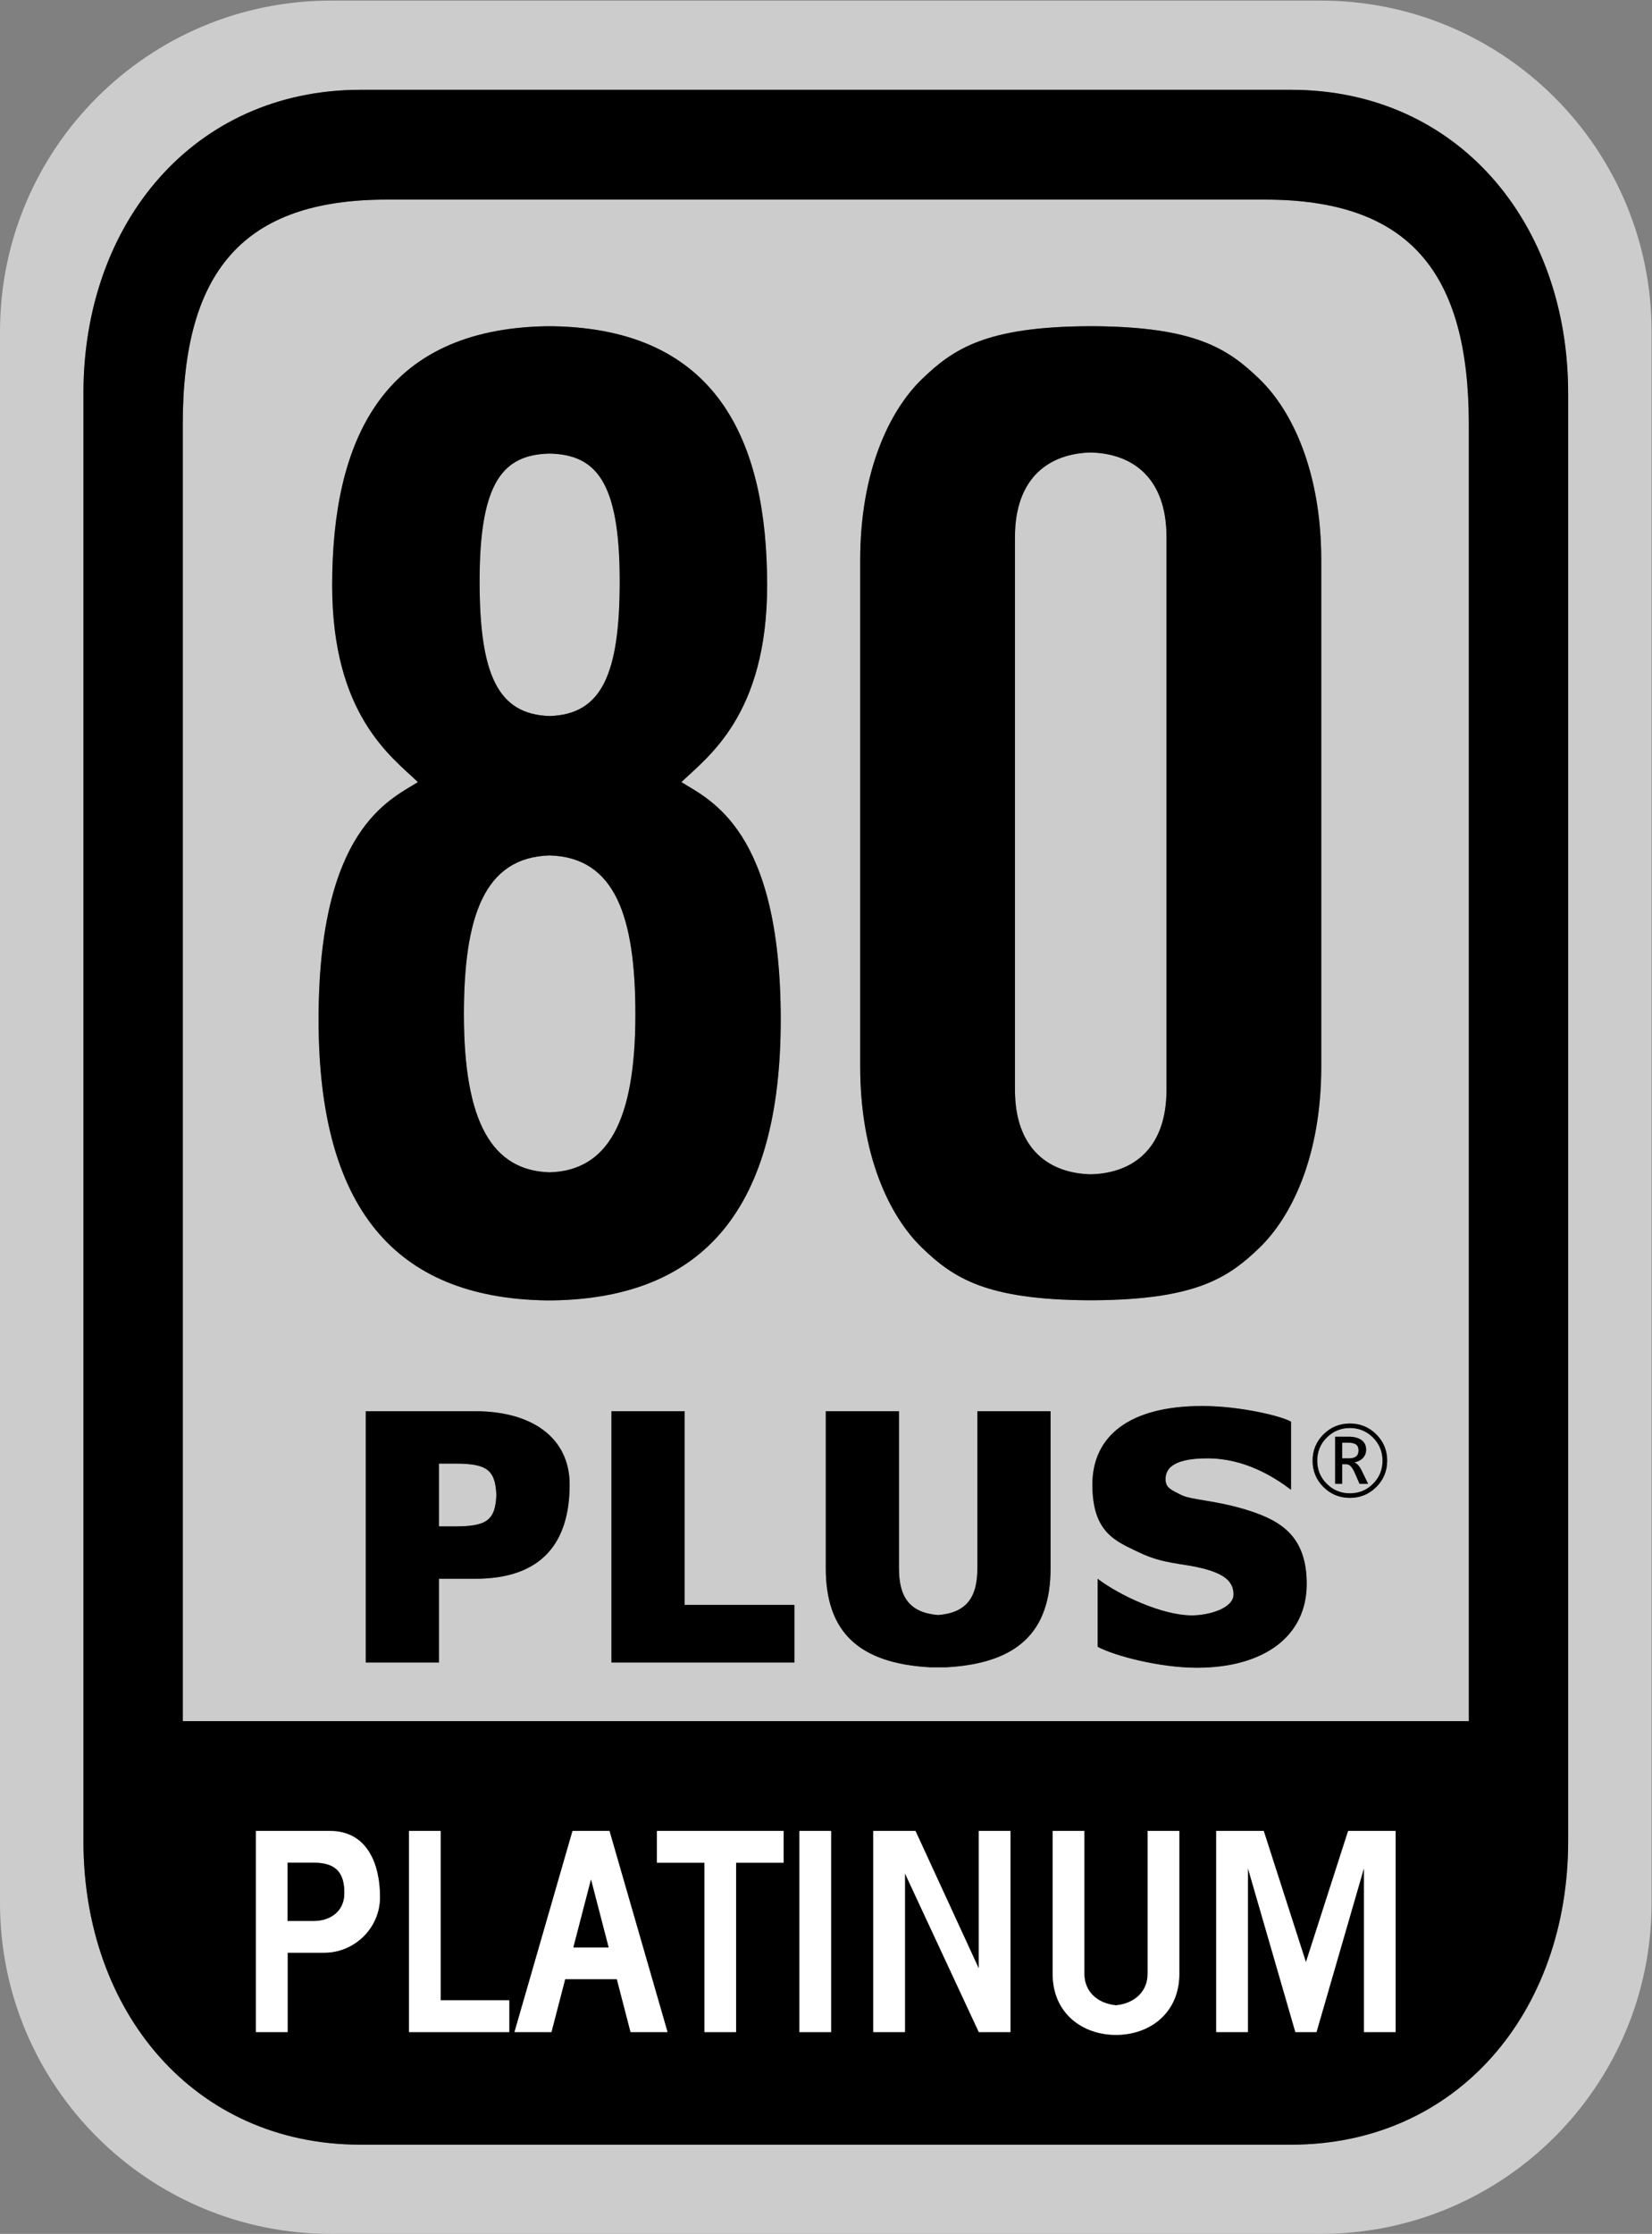 <?xml version="1.0" encoding="utf-8"?>
<!-- Generator: Adobe Illustrator 24.3.0, SVG Export Plug-In . SVG Version: 6.00 Build 0)  -->
<svg version="1.1"
	 id="svg2" xmlns:cc="http://creativecommons.org/ns#" xmlns:dc="http://purl.org/dc/elements/1.1/" xmlns:rdf="http://www.w3.org/1999/02/22-rdf-syntax-ns#" xmlns:svg="http://www.w3.org/2000/svg"
	 xmlns="http://www.w3.org/2000/svg" xmlns:xlink="http://www.w3.org/1999/xlink" x="0px" y="0px" viewBox="0 0 733.333 991.407"
	 style="enable-background:new 0 0 733.333 991.407;" xml:space="preserve">
<rect x="0" y="0" width="733.333" height="991.407" fill="#808080" stroke="none"/>
<style type="text/css">
	.st0{clip-path:url(#SVGID_2_);}
	.st1{fill:#CCCCCC;}
	.st2{fill:#FFFFFF;}
</style>
<g id="g10" transform="matrix(1.333,0,0,-1.333,0,1056)">
	<g id="g12">
		<g>
			<defs>
				<rect id="SVGID_1_" x="-133.464" y="-107.229" width="816" height="1056"/>
			</defs>
			<clipPath id="SVGID_2_">
				<use xlink:href="#SVGID_1_"  style="overflow:visible;"/>
			</clipPath>
			<g id="g14" class="st0">
				<g id="g20" transform="translate(483.876,284.518)">
					<path id="path22" class="st1" d="M-31.464,24.771c0,0.929-0.282,1.591-0.849,1.988c-0.566,0.399-1.461,0.598-2.684,0.598
						h-1.913v-5.218h2.31c1.04,0,1.824,0.219,2.349,0.658C-31.726,23.235-31.464,23.893-31.464,24.771"/>
				</g>
				<g id="g24" transform="translate(419.928,404.652)">
					<path id="path26" class="st1" d="M-31.464,24.771v183.923c0,20.123-11.68,27.874-25.235,28.195
						c-13.557-0.321-25.237-8.072-25.237-28.195V24.771c0-20.122,11.68-27.874,25.237-28.194
						C-43.144-3.103-31.464,4.649-31.464,24.771"/>
				</g>
				<g id="g28" transform="translate(182.863,280.143)">
					<path id="path30" class="st1" d="M-31.464,24.771h-5.223V3.858h5.223c10.468,0,13.559,1.849,13.894,10.457
						C-17.905,22.922-20.996,24.771-31.464,24.771"/>
				</g>
				<g id="g32" transform="translate(214.506,529.039)">
					<path id="path34" class="st1" d="M-31.464,24.771c17.28,0.522,23.329,13.828,23.329,44.901c0,33.384-8.007,42.1-23.329,42.475
						c-15.321-0.375-23.328-9.091-23.328-42.475C-54.792,38.599-48.743,25.293-31.464,24.771"/>
				</g>
				<g id="g36" transform="translate(214.506,377.113)">
					<path id="path38" class="st1" d="M-31.464,24.771C-12.336,25.343-2.913,41.41-2.913,77.334
						c0,32.583-6.757,52.324-28.551,52.937c-21.793-0.613-28.551-20.354-28.551-52.937C-60.015,41.41-50.591,25.343-31.464,24.771"
						/>
				</g>
				<g id="g40" transform="translate(484.213,273.394)">
					<path id="path42" class="st1" d="M-31.464,24.771l-1.652,3.778c-0.409,0.918-0.837,1.608-1.286,2.067
						c-0.449,0.459-0.923,0.688-1.422,0.688h-1.423v-6.533h-2.342v15.697h4.53c1.816,0,3.234-0.377,4.253-1.132
						c1.021-0.754,1.53-1.81,1.53-3.167c0-1.081-0.347-1.999-1.041-2.754c-0.693-0.754-1.667-1.259-2.92-1.514
						c0.437-0.123,0.876-0.426,1.315-0.911c0.437-0.485,0.861-1.155,1.27-2.012l2.035-4.207H-31.464z M-34.676,43.36
						c-3.01,0-5.575-1.056-7.698-3.167c-2.121-2.111-3.182-4.682-3.182-7.711s1.061-5.598,3.182-7.704
						c2.123-2.106,4.688-3.159,7.698-3.159c3.019,0,5.584,1.055,7.696,3.168c2.112,2.111,3.167,4.675,3.167,7.695
						c0,3.019-1.058,5.587-3.174,7.704C-29.105,42.302-31.667,43.36-34.676,43.36"/>
				</g>
				<g id="g44" transform="translate(553.677,154.347)">
					<path id="path46" class="st1" d="M-31.464,24.771c0-56.633-36.79-100.969-92.271-100.969H-433.62
						c-55.48,0-92.27,44.336-92.27,100.969v482.21c0,56.632,36.79,100.969,92.27,100.969h309.885
						c55.481,0,92.271-44.337,92.271-100.969V24.771z M-113.868,637.654h-329.617c-60.857,0-110.192-49.335-110.192-110.192V4.29
						c0-60.858,49.335-110.192,110.192-110.192h329.617c60.857,0,110.191,49.334,110.191,110.192v523.171
						C-3.677,588.318-53.011,637.654-113.868,637.654"/>
				</g>
				<g id="g48" transform="translate(489.783,272.339)">
					<path id="path50" class="st1" d="M-31.464,24.771c-2.418-2.407-5.346-3.611-8.782-3.611c-3.469,0-6.407,1.204-8.815,3.611
						c-2.407,2.406-3.611,5.329-3.611,8.767c0,3.437,1.209,6.36,3.627,8.766c2.418,2.407,5.355,3.613,8.813,3.613
						c3.427,0,6.35-1.206,8.768-3.613c2.418-2.406,3.627-5.329,3.627-8.766C-27.837,30.1-29.046,27.177-31.464,24.771
						 M-91.188-35.396c-12.185,0-27.156,3.835-33.076,6.972v22.657c7.313-5.578,21.587-12.2,31.335-12.2
						c5.92,0,13.927,2.44,13.927,6.971c0,4.532-3.482,6.971-10.445,8.714c-6.962,1.743-12.882,1.395-20.889,5.229
						c-8.008,3.834-15.668,6.623-15.668,22.656c0,16.035,12.186,26.144,36.557,26.144c12.882,0,26.809-3.487,29.594-5.229V23.861
						c-5.57,4.182-15.319,10.457-27.852,10.457c-12.534,0-13.928-4.183-13.928-6.971c0-2.789,1.742-3.486,5.224-5.228
						c3.48-1.744,11.837-1.744,22.63-5.229c10.794-3.486,19.149-8.715,19.149-24.4C-54.63-24.939-68.905-35.396-91.188-35.396
						 M-182.781,104.466c-10.794,10.454-20.543,30.665-20.543,60.285v168.59c0,29.619,9.749,49.83,20.543,60.284
						c10.611,10.276,21.574,17.398,55.347,17.63h1.757c33.773-0.232,44.736-7.354,55.348-17.63
						c10.794-10.454,20.544-30.665,20.544-60.284v-168.59c0-29.62-9.75-49.831-20.544-60.285
						c-10.612-10.275-21.575-17.288-55.348-17.519h-1.757C-161.207,87.178-172.17,94.191-182.781,104.466 M-139.931-2.282
						c0-21.167-10.948-31.68-34.816-32.971h-5.222c-23.868,1.291-34.817,11.804-34.817,32.971v52.284h24.372V-2.282
						c0-9.617,3.551-14.8,13.056-15.572c9.505,0.772,13.056,5.955,13.056,15.572v52.284h24.371L-139.931-2.282z M-225.231-33.653
						h-60.928v83.655h24.371v-64.484h36.557V-33.653z M-331.421-5.767h-12.186v-27.886h-24.371v83.655h36.557
						c18.801,0,31.335-8.858,31.335-24.399C-300.086,6.432-309.158-5.767-331.421-5.767 M-379.165,324.978
						c0,48.168,16.661,85.331,71.378,86.266h2.092c54.717-0.935,71.378-38.098,71.378-86.266c0-43.209-19.847-57.147-28.552-65.511
						c9.401-5.924,33.079-15.681,33.079-79.101c0-62.554-25.426-92.651-75.905-93.458h-2.201
						c-50.479,0.807-75.796,30.904-75.796,93.458c0,63.42,23.678,73.177,33.079,79.101
						C-359.318,267.831-379.165,281.769-379.165,324.978 M-68.545,453.4h-292.477c-48.056,0-67.897-24.132-67.897-74.856V-53.183
						H-0.648v431.727C-0.648,429.268-20.489,453.4-68.545,453.4"/>
				</g>
				<g id="g52" transform="translate(214.506,482.613)">
					<path id="path54" d="M-31.464,24.771C-9.67,24.158-2.913,4.417-2.913-28.166c0-35.924-9.423-51.991-28.551-52.563
						c-19.127,0.572-28.551,16.639-28.551,52.563C-60.015,4.417-53.257,24.158-31.464,24.771 M-31.464,158.573
						c15.322-0.375,23.329-9.092,23.329-42.475c0-31.074-6.049-44.379-23.329-44.902c-17.279,0.523-23.328,13.828-23.328,44.902
						C-54.792,149.481-46.785,158.198-31.464,158.573 M-108.415-29.908c0-62.554,25.317-92.651,75.797-93.459h2.2
						c50.479,0.808,75.905,30.905,75.905,93.459c0,63.42-23.678,73.177-33.079,79.101c8.705,8.363,28.552,22.301,28.552,65.511
						c0,48.168-16.66,85.33-71.378,86.265h-2.092c-54.717-0.935-71.378-38.097-71.378-86.265c0-43.21,19.847-57.148,28.552-65.511
						C-84.737,43.269-108.415,33.512-108.415-29.908"/>
				</g>
				<g id="g56" transform="translate(356.945,245.286)">
					<path id="path58" d="M-31.464,24.771c0-9.617-3.551-14.8-13.056-15.572c-9.506,0.772-13.056,5.955-13.056,15.572v52.284
						h-24.372V24.771c0-21.167,10.949-31.681,34.817-32.972h5.222C-18.041-6.91-7.093,3.604-7.093,24.771v52.284h-24.371V24.771z"/>
				</g>
				<g id="g60" transform="translate(369.456,404.652)">
					<path id="path62" d="M-31.464,24.771v183.923c0,20.123,11.68,27.874,25.236,28.195c13.556-0.321,25.236-8.072,25.236-28.195
						V24.771c0-20.122-11.68-27.874-25.236-28.194C-19.784-3.103-31.464,4.649-31.464,24.771 M49.998-27.847
						C60.792-17.393,70.542,2.818,70.542,32.438v168.59c0,29.619-9.75,49.83-20.544,60.284
						c-10.611,10.275-21.575,17.397-55.348,17.629h-1.757c-33.773-0.232-44.736-7.354-55.347-17.629
						c-10.794-10.454-20.543-30.665-20.543-60.284V32.438c0-29.62,9.749-49.831,20.543-60.285
						c10.611-10.276,21.574-17.288,55.347-17.52h1.757C28.423-45.135,39.387-38.123,49.998-27.847"/>
				</g>
				<g id="g64" transform="translate(259.459,297.57)">
					<path id="path66" d="M-31.464,24.771h-24.372v-83.655H5.093v19.171h-36.557V24.771z"/>
				</g>
				<g id="g68" transform="translate(480.74,281.886)">
					<path id="path70" d="M-31.464,24.771h-2.311v5.218h1.914c1.223,0,2.118-0.199,2.684-0.598c0.567-0.397,0.849-1.059,0.849-1.988
						c0-0.878-0.262-1.536-0.787-1.974C-29.641,24.99-30.424,24.771-31.464,24.771 M-28.449,22.499
						c-0.44,0.485-0.878,0.788-1.316,0.911c1.254,0.255,2.228,0.759,2.921,1.513c0.693,0.756,1.041,1.674,1.041,2.755
						c0,1.357-0.51,2.412-1.53,3.167c-1.02,0.755-2.438,1.132-4.253,1.132h-4.53V16.28h2.341v6.533h1.423
						c0.499,0,0.974-0.23,1.423-0.688c0.448-0.459,0.877-1.149,1.285-2.067l1.653-3.778h2.846l-2.035,4.207
						C-27.588,21.344-28.012,22.014-28.449,22.499"/>
				</g>
				<g id="g72" transform="translate(520.6,194.385)">
					<path id="path74" d="M-31.464,24.771h-428.271v431.727c0,50.724,19.84,74.856,67.897,74.856h292.477
						c48.055,0,67.897-24.132,67.897-74.856V24.771z M-55.838-78.742H-66.38v54.621l-15.814-54.621h-7.028l-15.813,54.621v-54.621
						h-10.542v66.956h15.812l14.057-43.697l14.056,43.697h15.814L-55.838-78.742z M-127.877-59.361
						c0-13.097-9.884-20.315-21.085-20.315c-11.201,0-21.085,7.218-21.085,20.315v47.575h10.543v-47.575
						c0-5.666,4.087-9.835,10.542-10.475c6.456,0.64,10.542,4.809,10.542,10.475v47.575h10.543L-127.877-59.361z M-184.104-78.742
						h-10.542l-24.598,52.861v-52.861h-10.542v66.956h14.055l21.085-45.812v45.812h10.542L-184.104-78.742z M-243.842-78.742
						h-10.543v66.956h10.543V-78.742z M-259.656-22.358h-15.814v-56.384h-10.542v56.384h-15.813v10.572h42.169L-259.656-22.358z
						 M-310.611-78.742l-4.571,17.62h-17.214l-4.57-17.62h-12.3l19.327,66.956h12.3l19.328-66.956H-310.611z M-351.023-78.742
						h-33.384v66.956h10.542V-68.17h22.842V-78.742z M-412.52-52.312h-12.299v-26.43h-10.543v66.956h24.599
						c12.739,0,16.693-11.453,16.693-22.025S-402.856-52.312-412.52-52.312 M-90.657,567.912h-309.886
						c-55.48,0-92.27-44.337-92.27-100.969v-482.21c0-56.633,36.79-100.969,92.27-100.969h309.886
						c55.48,0,92.27,44.336,92.27,100.969v482.21C1.613,523.575-35.177,567.912-90.657,567.912"/>
				</g>
				<g id="g76" transform="translate(488.697,273.41)">
					<path id="path78" d="M-31.464,24.771c-2.112-2.112-4.678-3.168-7.696-3.168c-3.01,0-5.575,1.054-7.699,3.159
						c-2.121,2.107-3.181,4.675-3.181,7.704c0,3.03,1.06,5.6,3.181,7.711c2.124,2.112,4.689,3.167,7.699,3.167
						c3.009,0,5.571-1.057,7.688-3.174c2.116-2.117,3.175-4.684,3.175-7.704C-28.297,29.447-29.353,26.882-31.464,24.771
						 M-39.146,44.845c-3.458,0-6.395-1.205-8.813-3.612c-2.418-2.406-3.627-5.329-3.627-8.767c0-3.437,1.204-6.36,3.611-8.766
						c2.407-2.408,5.346-3.612,8.815-3.612c3.436,0,6.364,1.204,8.782,3.612c2.418,2.406,3.627,5.329,3.627,8.766
						c0,3.438-1.209,6.361-3.627,8.767C-32.796,43.64-35.719,44.845-39.146,44.845"/>
				</g>
				<g id="g80" transform="translate(182.863,259.229)">
					<path id="path82" d="M-31.464,24.771h-5.223v20.913h5.223c10.468,0,13.559-1.849,13.894-10.456
						C-17.905,26.62-20.996,24.771-31.464,24.771 M-24.501,63.112h-36.557v-83.655h24.371V7.342h12.186
						c22.263,0,31.335,12.2,31.335,31.37C6.834,54.253-5.7,63.112-24.501,63.112"/>
				</g>
				<g id="g84" transform="translate(447.468,264.458)">
					<path id="path86" d="M-31.464,24.771c-10.793,3.484-19.149,3.484-22.63,5.229c-3.481,1.742-5.224,2.439-5.224,5.228
						c0,2.788,1.394,6.971,13.928,6.971c12.533,0,22.282-6.275,27.853-10.457v22.657c-2.785,1.742-16.712,5.228-29.595,5.228
						c-24.371,0-36.557-10.108-36.557-26.143c0-16.033,7.661-18.822,15.668-22.656s13.927-3.486,20.889-5.229
						c6.964-1.743,10.445-4.182,10.445-8.714c0-4.531-8.006-6.971-13.926-6.971c-9.748,0-24.023,6.622-31.335,12.2v-22.657
						c5.92-3.137,20.89-6.972,33.076-6.972c22.282,0,36.557,10.457,36.557,27.886C-12.315,16.056-20.67,21.285-31.464,24.771"/>
				</g>
				<g id="g88" transform="translate(466.356,114.131)">
					<path id="path90" class="st2" d="M-31.464,24.771l-14.057,43.697h-15.812V1.512h10.542v54.621l15.813-54.621h7.028
						l15.814,54.621V1.512h10.542v66.956h-15.813L-31.464,24.771z"/>
				</g>
				<g id="g92" transform="translate(413.644,110.253)">
					<path id="path94" class="st2" d="M-31.464,24.771c0-5.666-4.086-9.835-10.542-10.476c-6.455,0.641-10.542,4.81-10.542,10.476
						v47.575h-10.543V24.771c0-13.098,9.884-20.315,21.085-20.315s21.085,7.217,21.085,20.315v47.575h-10.543V24.771z"/>
				</g>
				<g id="g96" transform="translate(357.418,112.016)">
					<path id="path98" class="st2" d="M-31.464,24.771l-21.085,45.813h-14.056V3.627h10.542v52.861l24.599-52.861h10.542v66.957
						h-10.542V24.771z"/>
				</g>
				<path id="path100" class="st2" d="M266.215,115.643h10.543v66.956h-10.543V115.643z"/>
				<g id="g102" transform="translate(250.238,147.256)">
					<path id="path104" class="st2" d="M-31.464,24.771h15.813v-56.384h10.542v56.384h15.814v10.572h-42.169V24.771z"/>
				</g>
				<g id="g106" transform="translate(222.411,119.064)">
					<path id="path108" class="st2" d="M-31.464,24.771l5.864,22.604l5.864-22.604H-31.464z M-31.75,63.536L-51.077-3.42h12.299
						l4.571,17.62h17.214l4.571-17.62h12.299L-19.45,63.536H-31.75z"/>
				</g>
				<g id="g110" transform="translate(222.411,119.064)">
					<path id="path112" d="M-31.464,24.771h11.728L-25.6,47.375L-31.464,24.771z"/>
				</g>
				<g id="g114" transform="translate(178.199,157.828)">
					<path id="path116" class="st2" d="M-31.464,24.771h-10.542v-66.956h33.384v10.571h-22.842V24.771z"/>
				</g>
				<g id="g118" transform="translate(136.029,127.873)">
					<path id="path120" class="st2" d="M-31.464,24.771h-8.785v19.383h8.785c7.907,0,10.103-3.965,10.103-10.132
						S-26.193,24.771-31.464,24.771 M-26.193,54.726h-24.599V-12.23h10.543V14.2h12.299c9.664,0,18.45,7.928,18.45,18.501
						C-9.5,43.273-13.454,54.726-26.193,54.726"/>
				</g>
				<g id="g122" transform="translate(136.029,147.256)">
					<path id="path124" d="M-31.464,24.771h-8.785V5.388h8.785c5.271,0,10.103,3.084,10.103,9.251S-23.557,24.771-31.464,24.771"/>
				</g>
			</g>
		</g>
	</g>
</g>
</svg>
